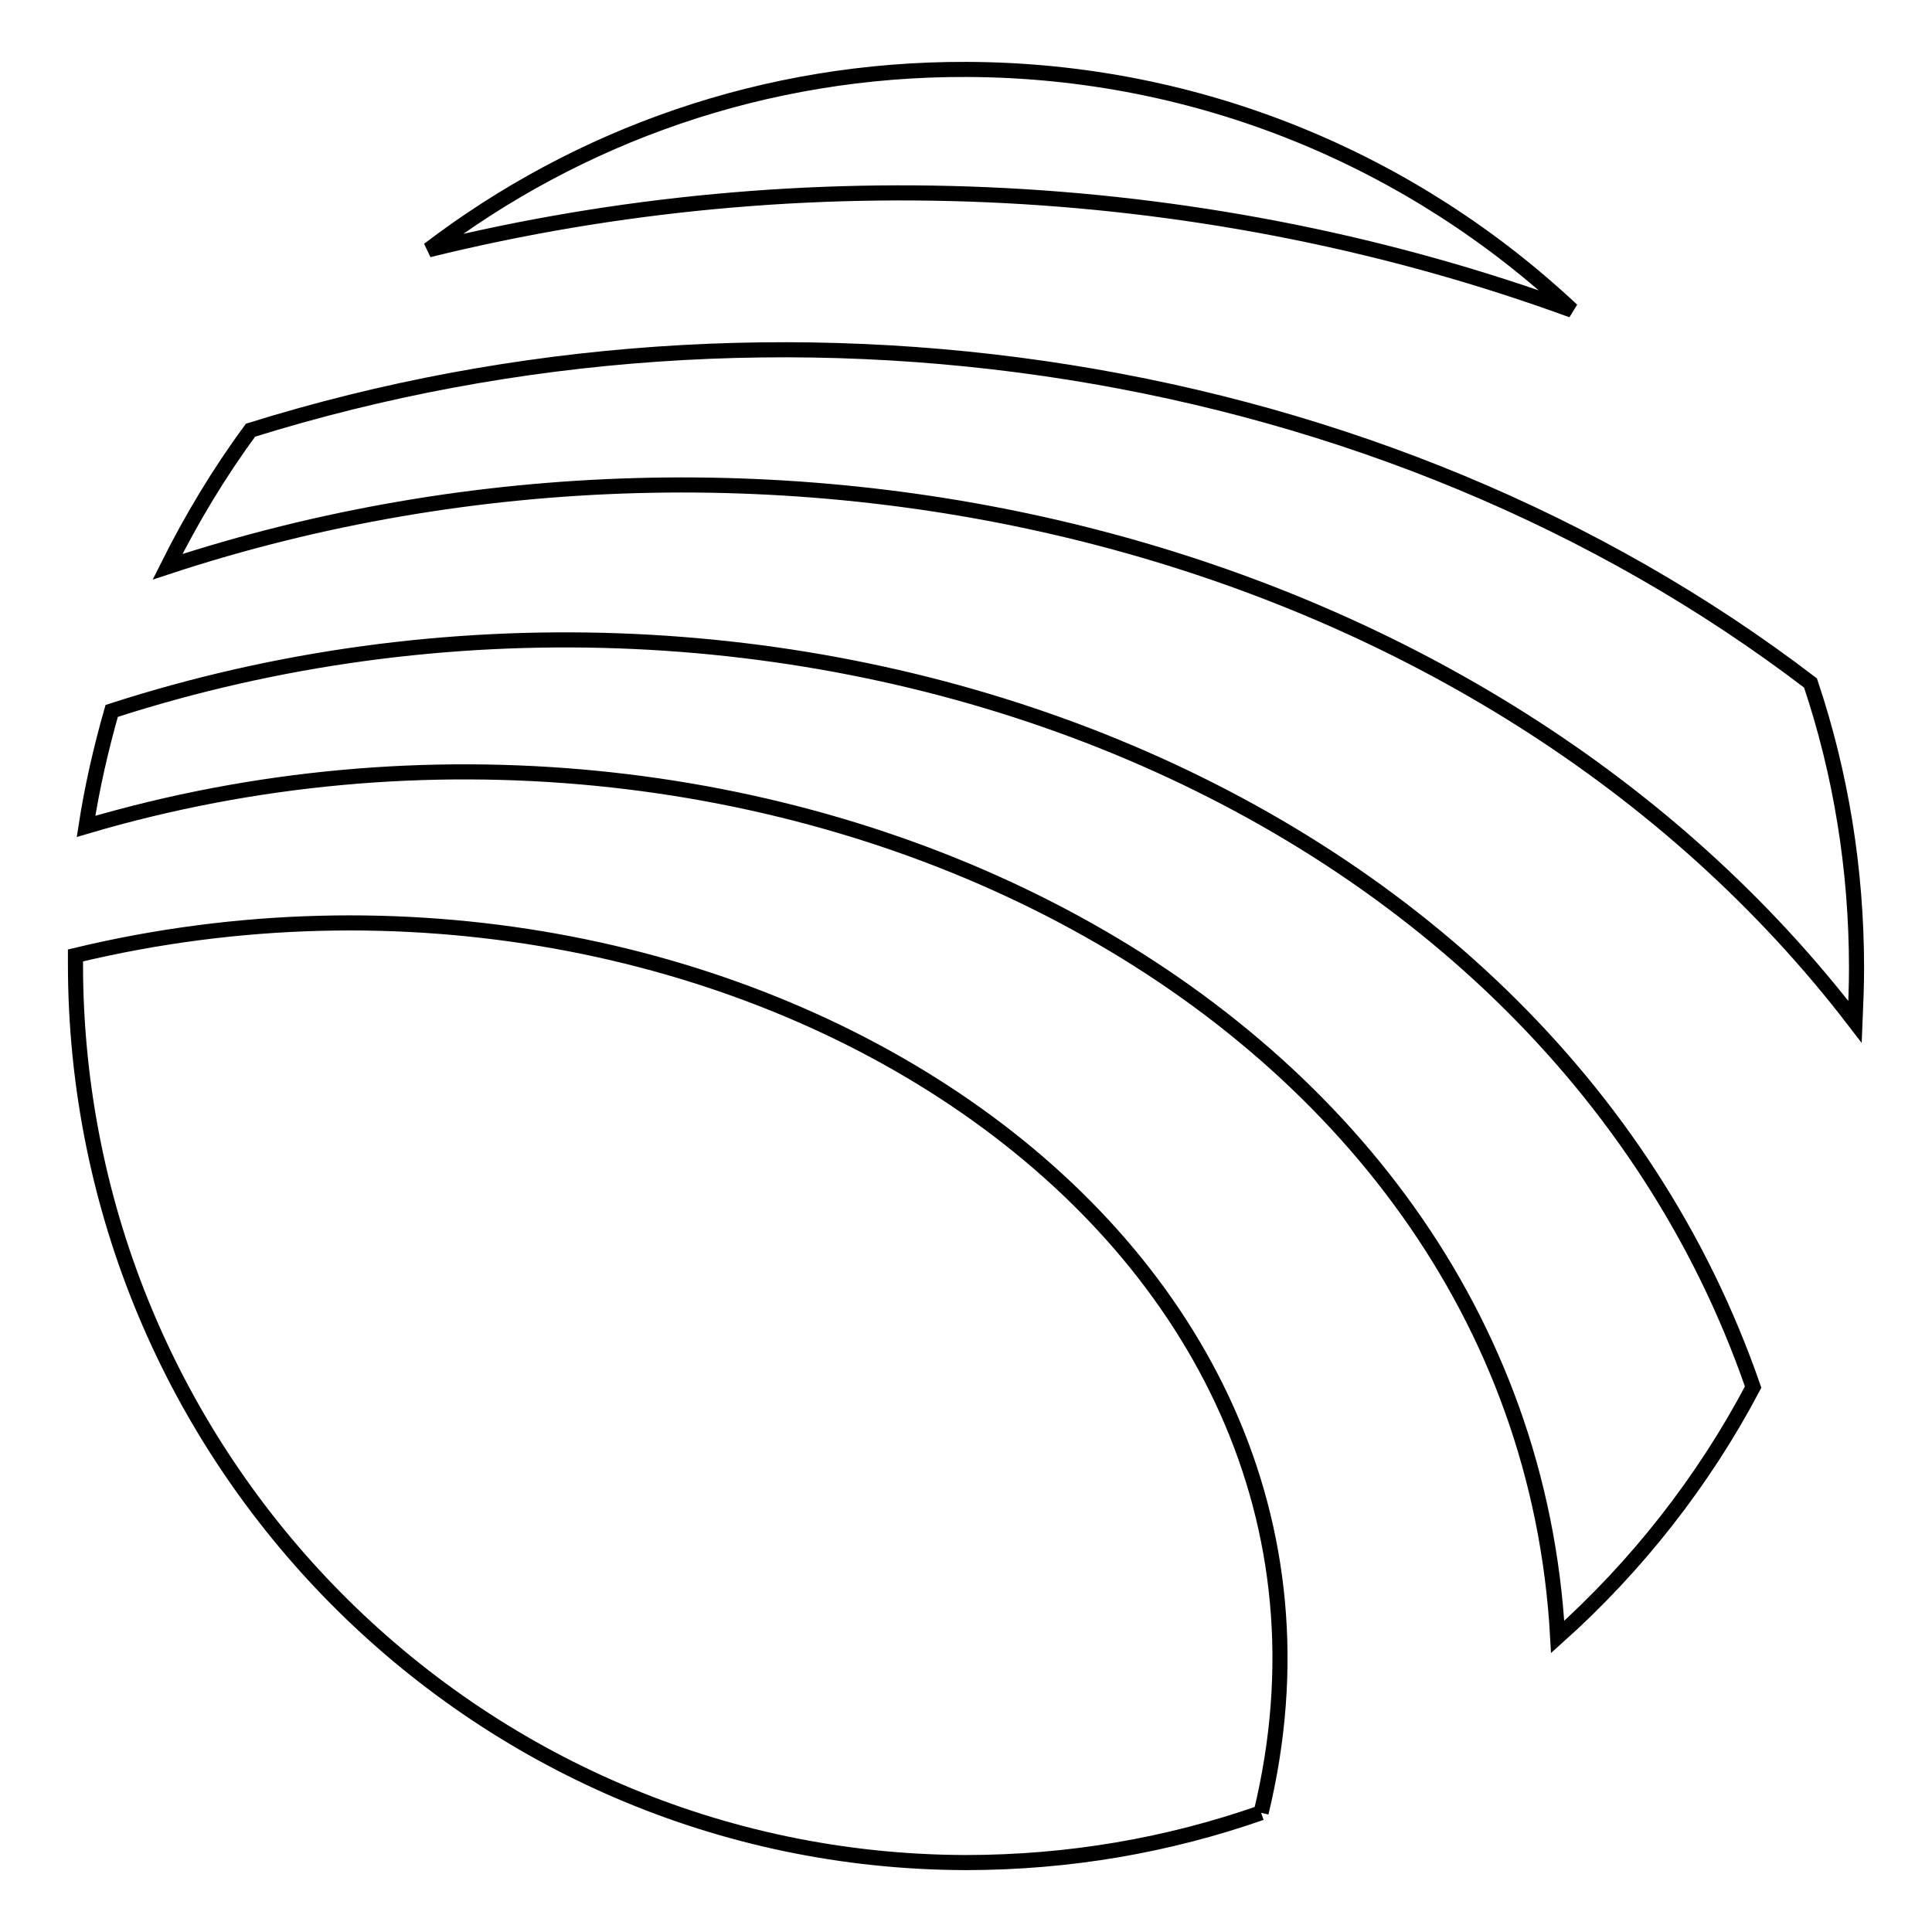 <?xml version="1.0" encoding="utf-8"?>
<!-- Svg Vector Icons : http://www.onlinewebfonts.com/icon -->
<!DOCTYPE svg PUBLIC "-//W3C//DTD SVG 1.1//EN" "http://www.w3.org/Graphics/SVG/1.1/DTD/svg11.dtd">
<svg version="1.1" xmlns="http://www.w3.org/2000/svg" xmlns:xlink="http://www.w3.org/1999/xlink" x="0px" y="0px" viewBox="0 0 256 256" enable-background="new 0 0 256 256" xml:space="preserve">
<g><g><path stroke-width="2" fill-opacity="0" stroke="#000000"  d="M167.1,240.2c-12.3,4.3-25.4,6.6-39.2,6.6C62.7,246.6,10,193.3,10,127.7l0-1.1C96.5,105.8,185.8,163,167.1,240.2 M56.8,33.1c19.8-15.1,44.5-24,71.3-23.9c31,0.1,59.2,12.2,80.2,31.9C160.4,23.6,106.7,20.8,56.8,33.1z M232.3,183.8c-6.6,12.5-15.4,23.7-25.9,33.1c-4.7-85.1-105.3-133.9-195-107.4c0.8-5.2,2-10.4,3.4-15.3C102.6,65.8,204.5,103.4,232.3,183.8z M246,128.3c0,2.4-0.1,4.7-0.2,7.1C197,71.7,103,48.5,22.2,75.1c3.2-6.4,6.8-12.4,11-18.1c70.2-21.9,150.2-9.7,206.7,33.5C243.9,102.4,246,115.1,246,128.3z"/></g></g>
</svg>